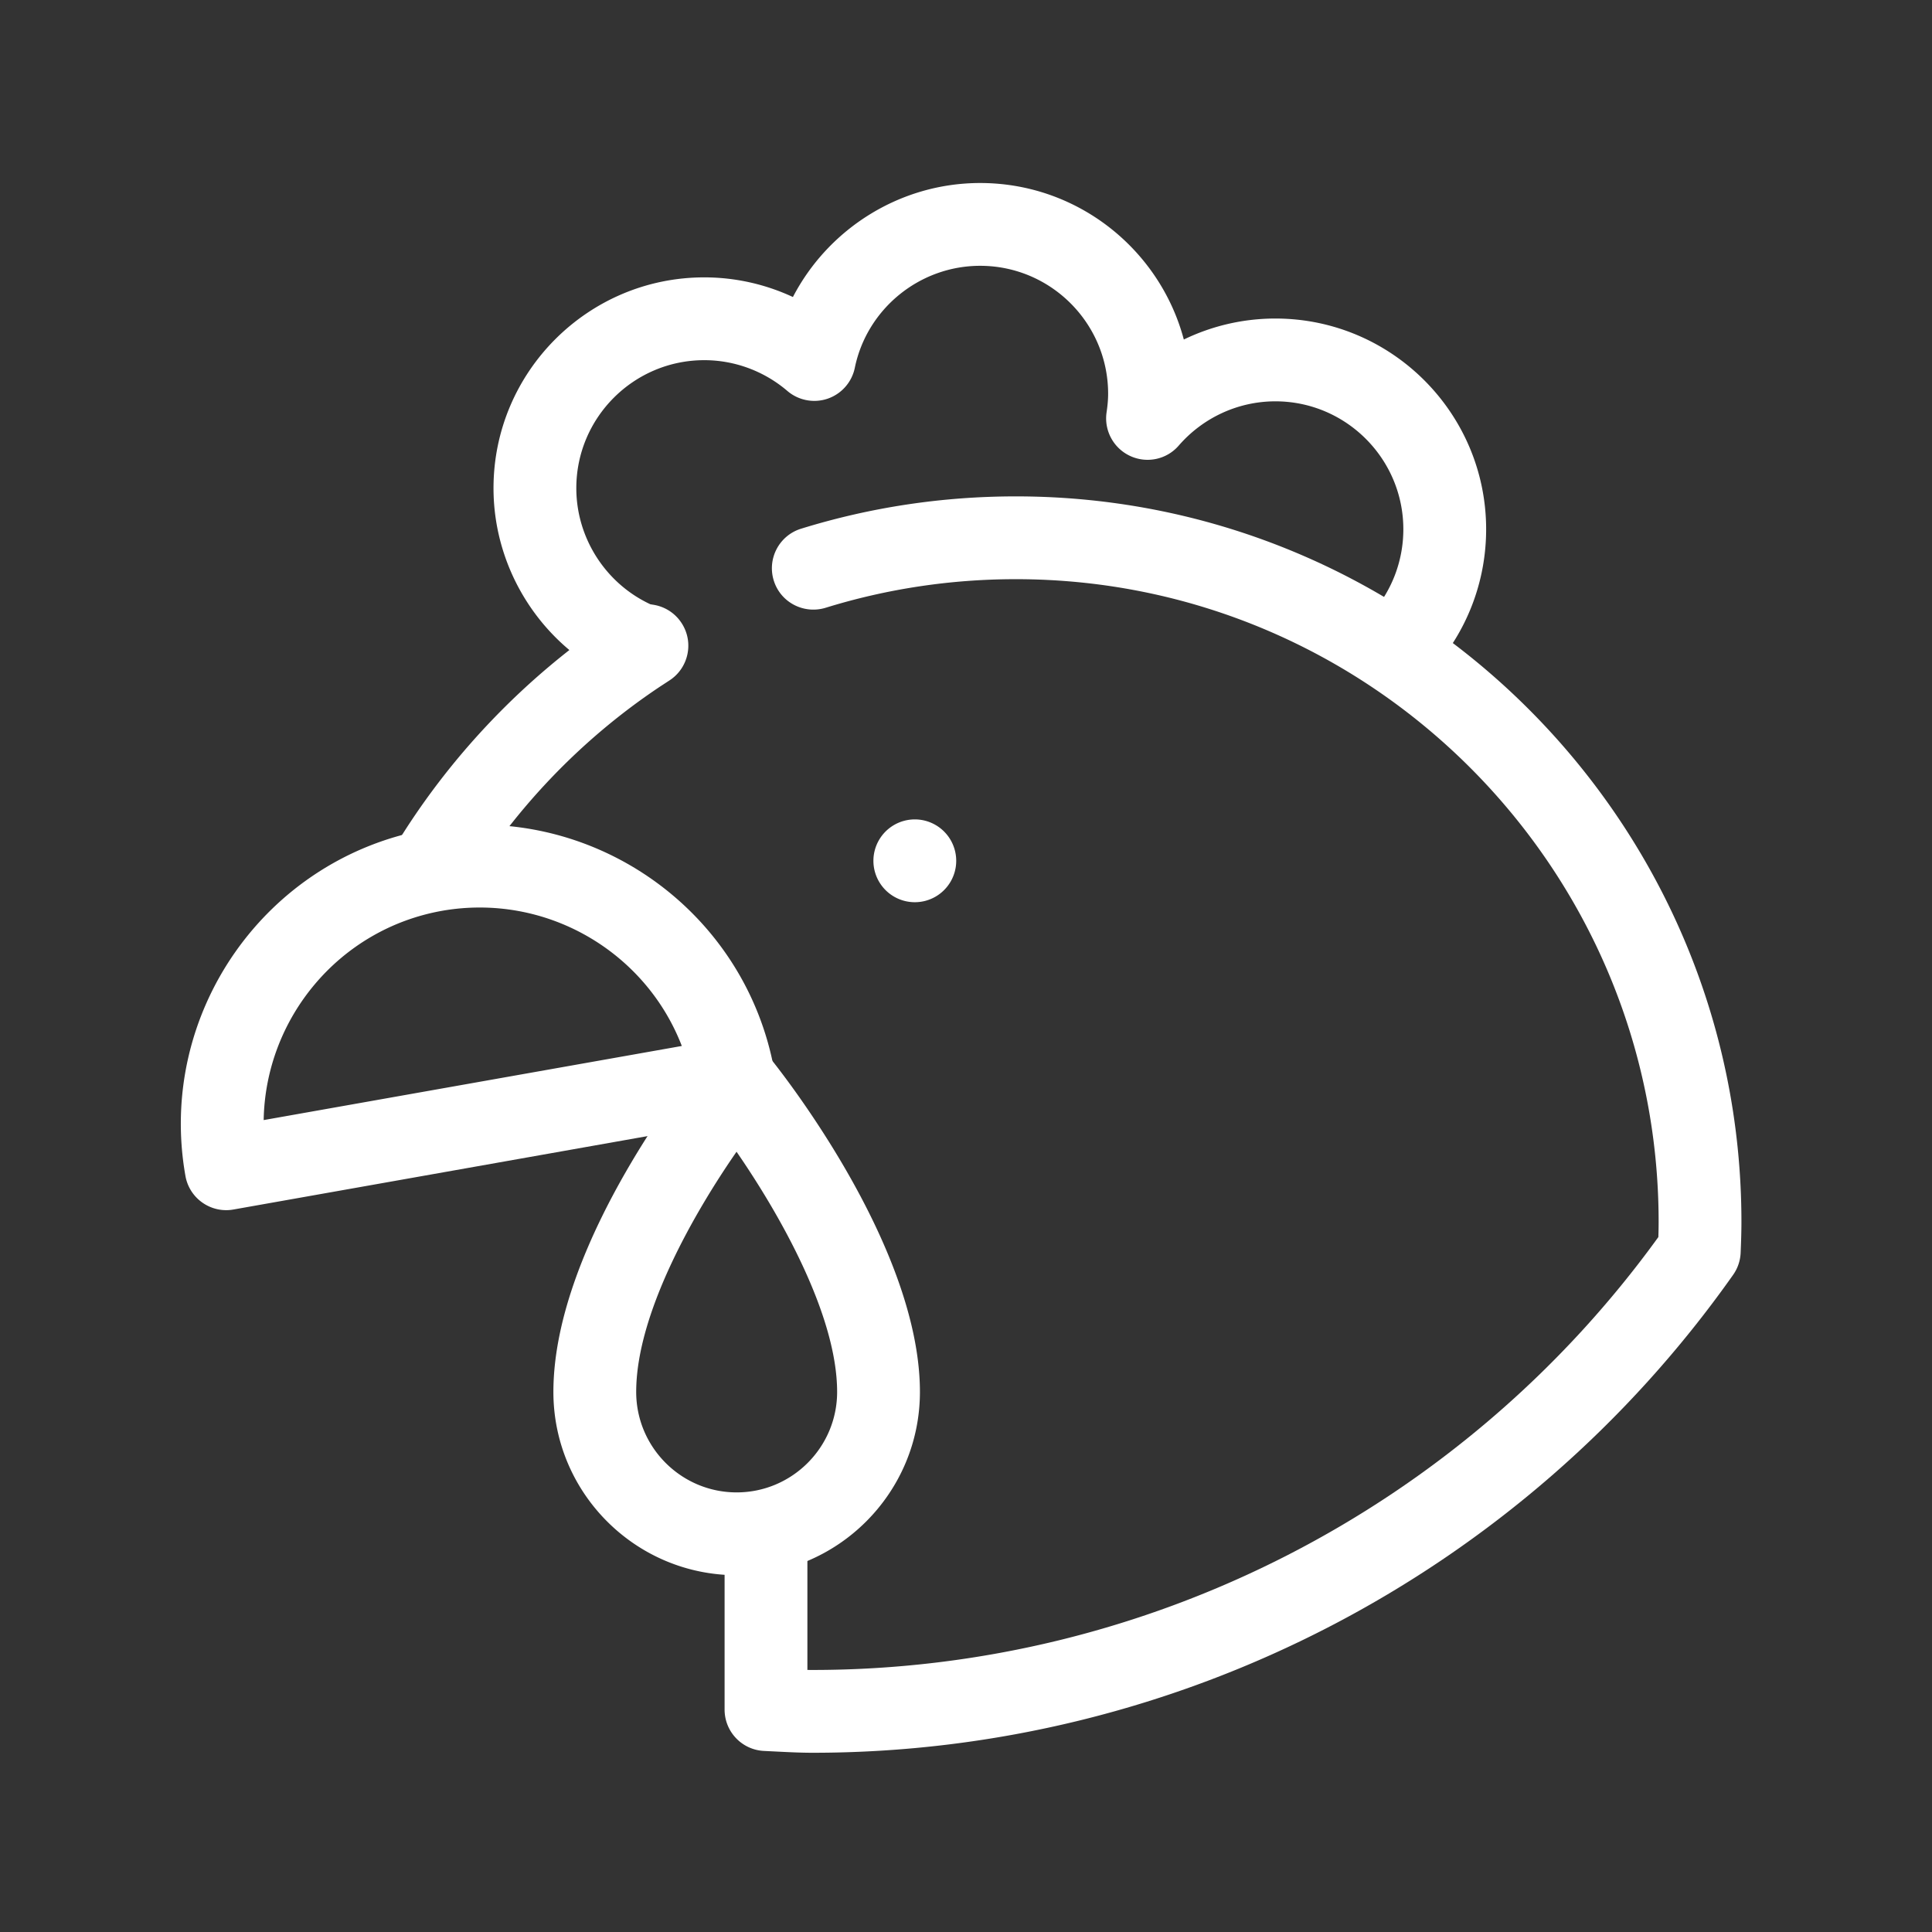 <svg class="svg-icon" style="width: 1em; height: 1em;vertical-align: middle;fill: currentColor;overflow: hidden;" viewBox="0 0 1024 1024" version="1.1" xmlns="http://www.w3.org/2000/svg"><rect x="0" y="0" width="1024" height="1024" fill="#333333" stroke="none"/><path d="M227.247 483.311a21.766 21.766 0 0 1-11.261-3.129c-10.393-6.236-13.768-19.714-7.532-30.107 29.228-48.728 69.685-91.135 116.999-122.656l5.571-3.664c10.211-6.557 23.775-3.6 30.321 6.621 6.546 10.178 3.6 23.764-6.6 30.321l-4.854 3.171c-42.053 28.007-77.903 65.592-103.81 108.792-4.113 6.858-11.377 10.651-18.834 10.651zM430.688 929c-6.439 0-12.793-0.321-19.146-0.643l-6.525-0.321c-11.721-0.514-20.968-10.178-20.968-21.921v-86.271c0-12.128 9.825-21.943 21.943-21.943s21.943 9.814 21.943 21.943v65.249c0.911 0.021 1.832 0.021 2.754 0.021 177.234 0 344.322-85.649 448.282-229.455 0.086-2.657 0.139-5.314 0.139-7.993 0-187.863-152.838-340.69-340.69-340.69-34.403 0-68.335 5.1-100.863 15.171-11.603 3.514-23.871-2.893-27.45-14.464-3.589-11.571 2.893-23.871 14.464-27.45 36.739-11.378 75.042-17.143 113.849-17.143 212.055 0 384.575 172.52 384.575 384.575 0 5.464-0.193 10.907-0.418 16.307a21.856 21.856 0 0 1-3.986 11.721C806.703 834.308 624.315 929 430.688 929z" fill="white" /><path d="M119.88 641.41c-10.446 0-19.703-7.479-21.589-18.107-15.257-86.056 42.364-168.513 128.431-183.77h0.011c86.174-15.171 168.502 42.364 183.77 128.42a22.02 22.02 0 0 1-3.621 16.414 21.948 21.948 0 0 1-14.164 9.021l-268.991 47.678a21.374 21.374 0 0 1-3.847 0.344z m114.513-158.678c-54.867 9.728-93.738 57.192-94.638 110.935l221.623-39.278c-19.318-50.142-72.064-81.214-126.995-71.657h0.01z" fill="white" /><path d="M390.445 834.887c-53.56 0-97.135-43.564-97.135-97.135 0-79.971 76.949-173.999 80.217-177.963a21.909 21.909 0 0 1 16.918-7.971h0.064a21.946 21.946 0 0 1 16.928 8.057c3.279 4.007 80.142 99.042 80.142 177.877 0.001 53.571-43.573 97.135-97.134 97.135z m-0.064-224.441c-22.778 32.871-53.185 86.056-53.185 127.306 0 29.357 23.893 53.25 53.25 53.25s53.25-23.893 53.25-53.25c-0.001-40.779-30.504-94.221-53.315-127.306z" fill="white" /><path d="M484.871 456.246m-21.943 0a21.943 21.943 0 1 0 43.886 0 21.943 21.943 0 1 0-43.886 0Z" fill="white" /><path d="M742.471 362.776a21.89 21.89 0 0 1-14.743-5.7c-8.968-8.143-9.643-22.028-1.489-30.985 11.325-12.493 17.561-28.65 17.561-45.557 0-37.393-30.428-67.821-67.832-67.821-19.596 0-38.25 8.55-51.182 23.421-6.375 7.393-16.832 9.643-25.714 5.571-8.85-4.071-13.971-13.478-12.568-23.121 0.471-3.214 0.825-6.493 0.825-9.857 0-37.414-30.428-67.842-67.832-67.842-32.046 0-59.989 22.736-66.428 54.064a21.978 21.978 0 0 1-14.368 16.35 21.976 21.976 0 0 1-21.386-4.093c-12.311-10.521-27.943-16.307-44.025-16.307-37.403 0-67.832 30.428-67.832 67.842 0 26.186 15.332 50.292 39.053 61.435 10.961 5.164 15.686 18.214 10.532 29.185-5.164 10.971-18.257 15.643-29.196 10.543-39.043-18.343-64.274-58.049-64.274-101.163 0-61.607 50.121-111.728 111.717-111.728 16.318 0 32.335 3.6 46.971 10.414C439.099 121.171 477.113 97 519.498 97c51.653 0 95.238 35.25 107.956 82.949a111.359 111.359 0 0 1 48.514-11.121c61.596 0 111.717 50.121 111.717 111.706 0 27.835-10.286 54.471-28.96 75.042-4.329 4.779-10.275 7.2-16.254 7.2z" fill="white" /></svg>